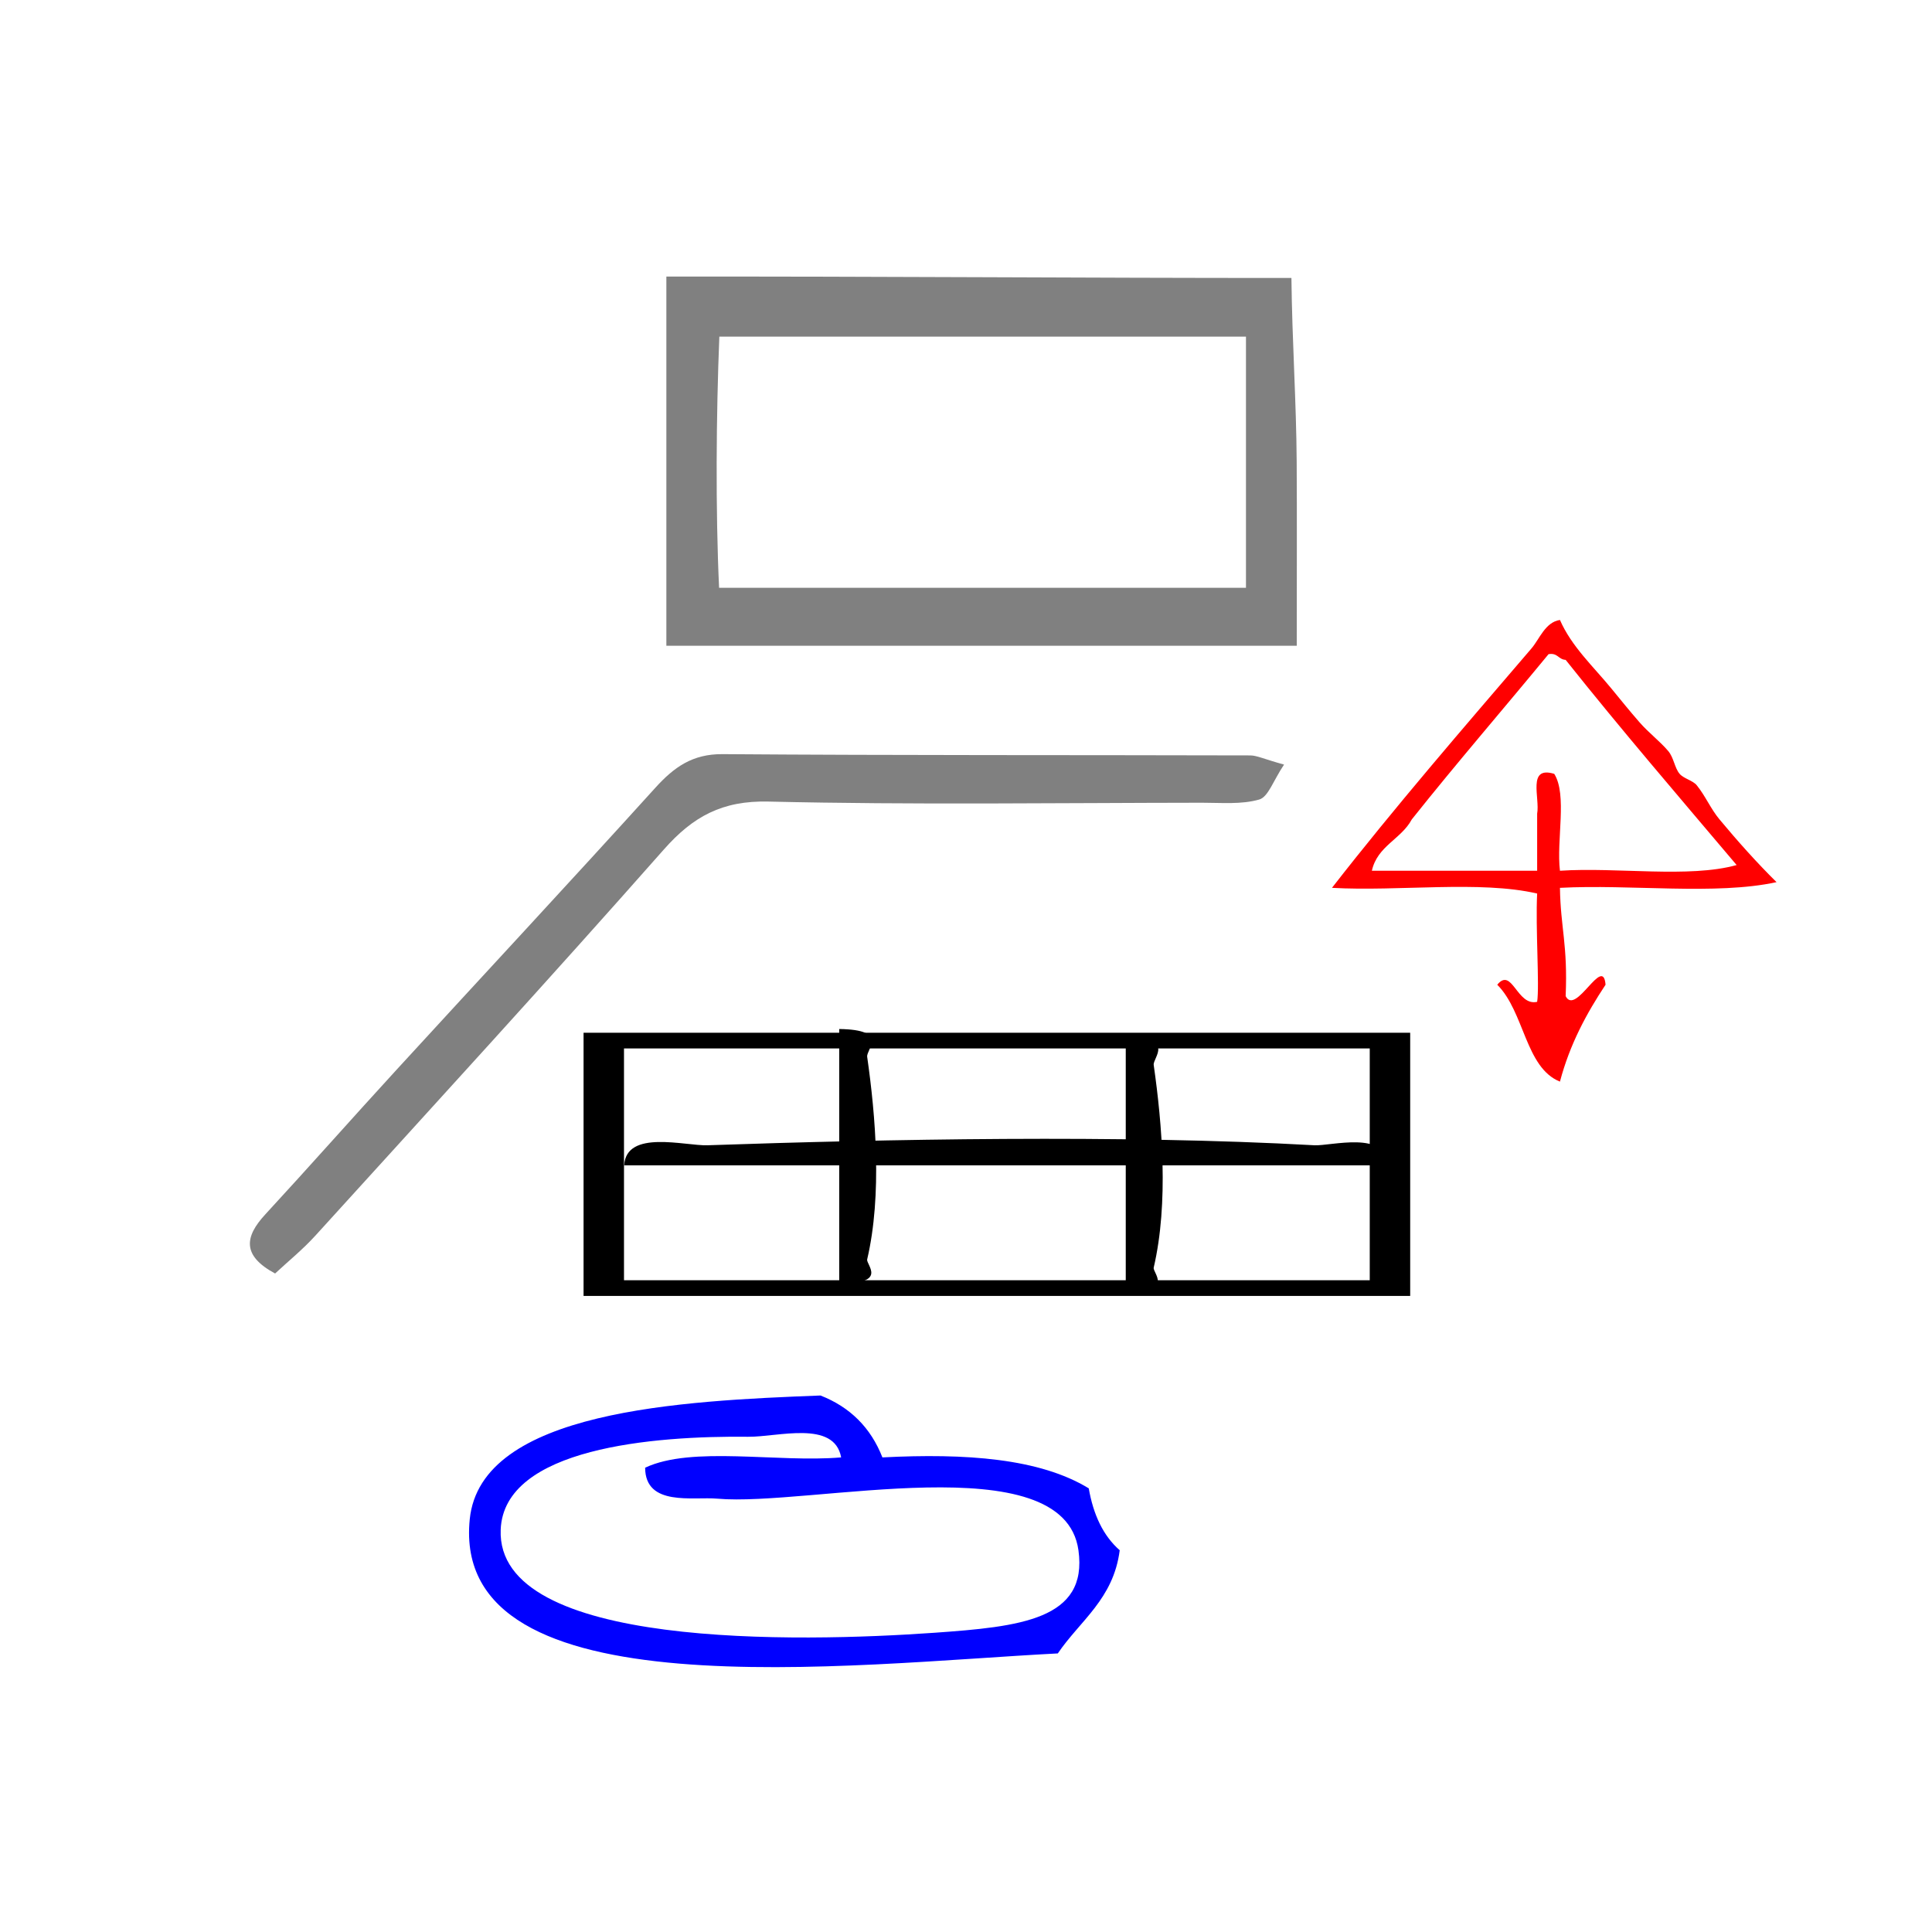 <?xml version="1.0" encoding="UTF-8" standalone="no"?>
<!-- Generator: Adobe Illustrator 16.0.0, SVG Export Plug-In . SVG Version: 6.00 Build 0)  -->

<svg
   xmlns:dc="http://purl.org/dc/elements/1.1/"
   xmlns:cc="http://creativecommons.org/ns#"
   xmlns:rdf="http://www.w3.org/1999/02/22-rdf-syntax-ns#"
   xmlns:svg="http://www.w3.org/2000/svg"
   xmlns="http://www.w3.org/2000/svg"
   xmlns:sodipodi="http://sodipodi.sourceforge.net/DTD/sodipodi-0.dtd"
   xmlns:inkscape="http://www.inkscape.org/namespaces/inkscape"
   version="1.1"
   id="Calque_1"
   x="0px"
   y="0px"
   width="100px"
   height="100px"
   viewBox="0 0 100 100"
   enable-background="new 0 0 100 100"
   xml:space="preserve"
   sodipodi:docname="unideo-37-keyboard.svg"
   inkscape:version="0.92.1 r15371"><defs
   id="defs13" /><sodipodi:namedview
   pagecolor="#ffffff"
   bordercolor="#666666"
   borderopacity="1"
   objecttolerance="10"
   gridtolerance="10"
   guidetolerance="10"
   inkscape:pageopacity="0"
   inkscape:pageshadow="2"
   inkscape:window-width="640"
   inkscape:window-height="480"
   id="namedview11"
   showgrid="false"
   inkscape:zoom="2.36"
   inkscape:cx="50"
   inkscape:cy="41.439611"
   inkscape:window-x="759"
   inkscape:window-y="158"
   inkscape:window-maximized="0"
   inkscape:current-layer="g8" />
<g
   id="g8"
   style="fill:#808080;fill-opacity:1"
   transform="translate(-0.424,-3.39)">
	<path
   d="m 67.54,27.286 c -0.018,-3.066 -0.235,-6.212 -0.272,-9.508 -10.984,0.002 -21.353,-0.086 -32.353,-0.072 0,6.513 0,12.108 0,19.108 11,0 21.634,0 32.629,0 0,-4 0.014,-6.541 -0.004,-9.528 z m -2.625,6.528 c -9,0 -18.007,0 -27.271,0 -0.188,-4 -0.15,-9 0.013,-13 9.154,0 18.258,0 27.258,0 0,4 0,8 0,13 z"
   id="path2"
   style="clip-rule:evenodd;fill:#808080;fill-opacity:1;fill-rule:evenodd"
   inkscape:connector-curvature="0" />
	
	<path
   d="m 37.828,42.424 c -1.558,-0.013 -2.513,0.669 -3.487,1.745 -4.433,4.896 -8.937,9.73 -13.4,14.6 -2.274,2.479 -4.501,5.002 -6.783,7.475 -1.069,1.157 -1.22,2.133 0.505,3.062 0.669,-0.623 1.432,-1.241 2.084,-1.959 6.033,-6.642 12.096,-13.257 18.034,-19.983 1.517,-1.719 3.028,-2.541 5.418,-2.485 7.476,0.176 14.959,0.068 22.439,0.06 0.994,-10e-4 2.035,0.1 2.964,-0.166 0.467,-0.134 0.729,-0.983 1.284,-1.808 -1.059,-0.293 -1.407,-0.475 -1.756,-0.475 -9.1,-0.025 -18.201,0.002 -27.302,-0.066 z"
   id="path6"
   style="clip-rule:evenodd;fill:#808080;fill-opacity:1;fill-rule:evenodd"
   inkscape:connector-curvature="0" />
<g
   transform="matrix(0.534,0,0,0.534,18.846,47.941)"
   id="g10-8"
   style="fill:#0000ff"><g
     id="g8-79"
     style="fill:#0000ff"><g
       id="g6-3"
       style="fill:#0000ff"><path
         inkscape:connector-curvature="0"
         d="m 71.034,60.835 c 0.444,2.556 1.401,4.599 3,6 -0.603,4.731 -3.847,6.821 -6,10 -20.002,1.025 -58.903,5.937 -57.001,-13 1.062,-10.569 20.581,-11.486 34,-12 2.874,1.126 4.874,3.126 6,6 8.081,-0.414 15.243,0.091 20.001,3 z m -33.001,-5 c -9.16,-0.104 -23.682,1.071 -24,9 -0.465,11.604 28.971,10.918 42.001,10 8.354,-0.589 14.938,-1.274 14,-8 -1.445,-10.347 -26.106,-4.206 -35.001,-5 -2.353,-0.21 -6.981,0.794 -7,-3 4.523,-2.144 12.862,-0.472 19,-1 -0.665,-3.65 -6.149,-1.968 -9,-2 z"
         id="path4-3"
         style="fill:#0000ff" /></g></g></g></g>
<g
   id="g38"
   transform="rotate(90,9.861,95.127)"><path
     inkscape:connector-curvature="0"
     id="path55"
     d="M -31.811,53.39 V 31.997 h 6.811 6.811 v 21.393 21.393 h -6.811 -6.811 z m 12.81,0 V 34.09 h -5.999 -5.999 v 19.3 19.3 h 5.999 5.999 z"
     style="fill:#000000;stroke-width:0.145" /><path
     style="stroke-width:0.566"
     id="path2-368"
     d="m -24.949,33.255 c 0,13.142 0,26.284 0,39.426 -1.871,-0.108 -0.999,-3.155 -1.038,-4.312 -0.313,-9.133 -0.561,-21.37 0,-31.418 0.046,-0.822 -0.795,-3.824 1.038,-3.696 z"
     inkscape:connector-curvature="0" /><path
     style="stroke-width:0.386"
     id="path2-368-8-8"
     d="m -18.422,46.719 c -4.386,0 -8.772,0 -13.158,0 0.036,-2.609 1.053,-1.393 1.439,-1.447 3.048,-0.436 7.132,-0.782 10.485,0 0.274,0.064 1.276,-1.108 1.234,1.447 z"
     inkscape:connector-curvature="0" /><path
     style="stroke-width:0.386"
     id="path2-368-8-8-9"
     d="m -18.846,61.55 c -4.386,0 -8.772,0 -13.158,0 0.036,-2.609 1.053,-1.393 1.439,-1.447 3.048,-0.436 7.132,-0.782 10.485,0 0.274,0.064 1.276,-1.108 1.234,1.447 z"
     inkscape:connector-curvature="0" /></g><g
   id="g8-2"
   style="fill:#ff0000"
   transform="matrix(0.295,0,0,0.295,65.698,29.287)"><g
     id="g6"
     style="fill:#ff0000"><g
       id="g4"
       style="fill:#ff0000"><path
         d="m 50.999,9.5 c 2.025,4.643 5.871,8.185 9.001,12 1.695,2.069 3.242,3.988 5,6 1.555,1.78 3.53,3.267 5,5 0.985,1.165 1.109,2.963 2,4 0.72,0.84 2.312,1.156 3,2 1.516,1.864 2.448,4.14 4,6 3.168,3.802 6.494,7.534 10,11 -10.672,2.329 -25.663,0.337 -38.001,1 0.103,7 1.391,9.97 1.001,19 1.782,3.551 6.579,-7.341 7,-2 -3.321,5.013 -6.26,10.408 -8.001,17 -6.086,-2.448 -6.205,-12.206 -11,-17 2.62,-3.196 3.442,3.824 7,3 0.433,-2.795 -0.307,-13.004 0,-19 -10.005,-2.328 -24.33,-0.337 -36,-1 11.06,-14.204 22.911,-27.892 35,-42 1.419,-1.655 2.424,-4.624 5,-5 z m 1.001,7 c -1.278,-0.055 -1.386,-1.281 -3.001,-1 -7.976,9.691 -16.172,19.161 -24,29 -1.859,3.474 -6.033,4.634 -7,9 9.667,0 19.333,0 29,0 0,-3.333 0,-6.667 0,-10 0.516,-2.818 -1.785,-8.451 3,-7 2.313,3.688 0.35,11.651 1,17 C 61.005,52.838 73.659,54.827 82,52.5 71.921,40.579 61.747,28.753 52,16.5 Z"
         id="path2-6"
         style="fill:#ff0000"
         inkscape:connector-curvature="0" /></g></g></g></svg>